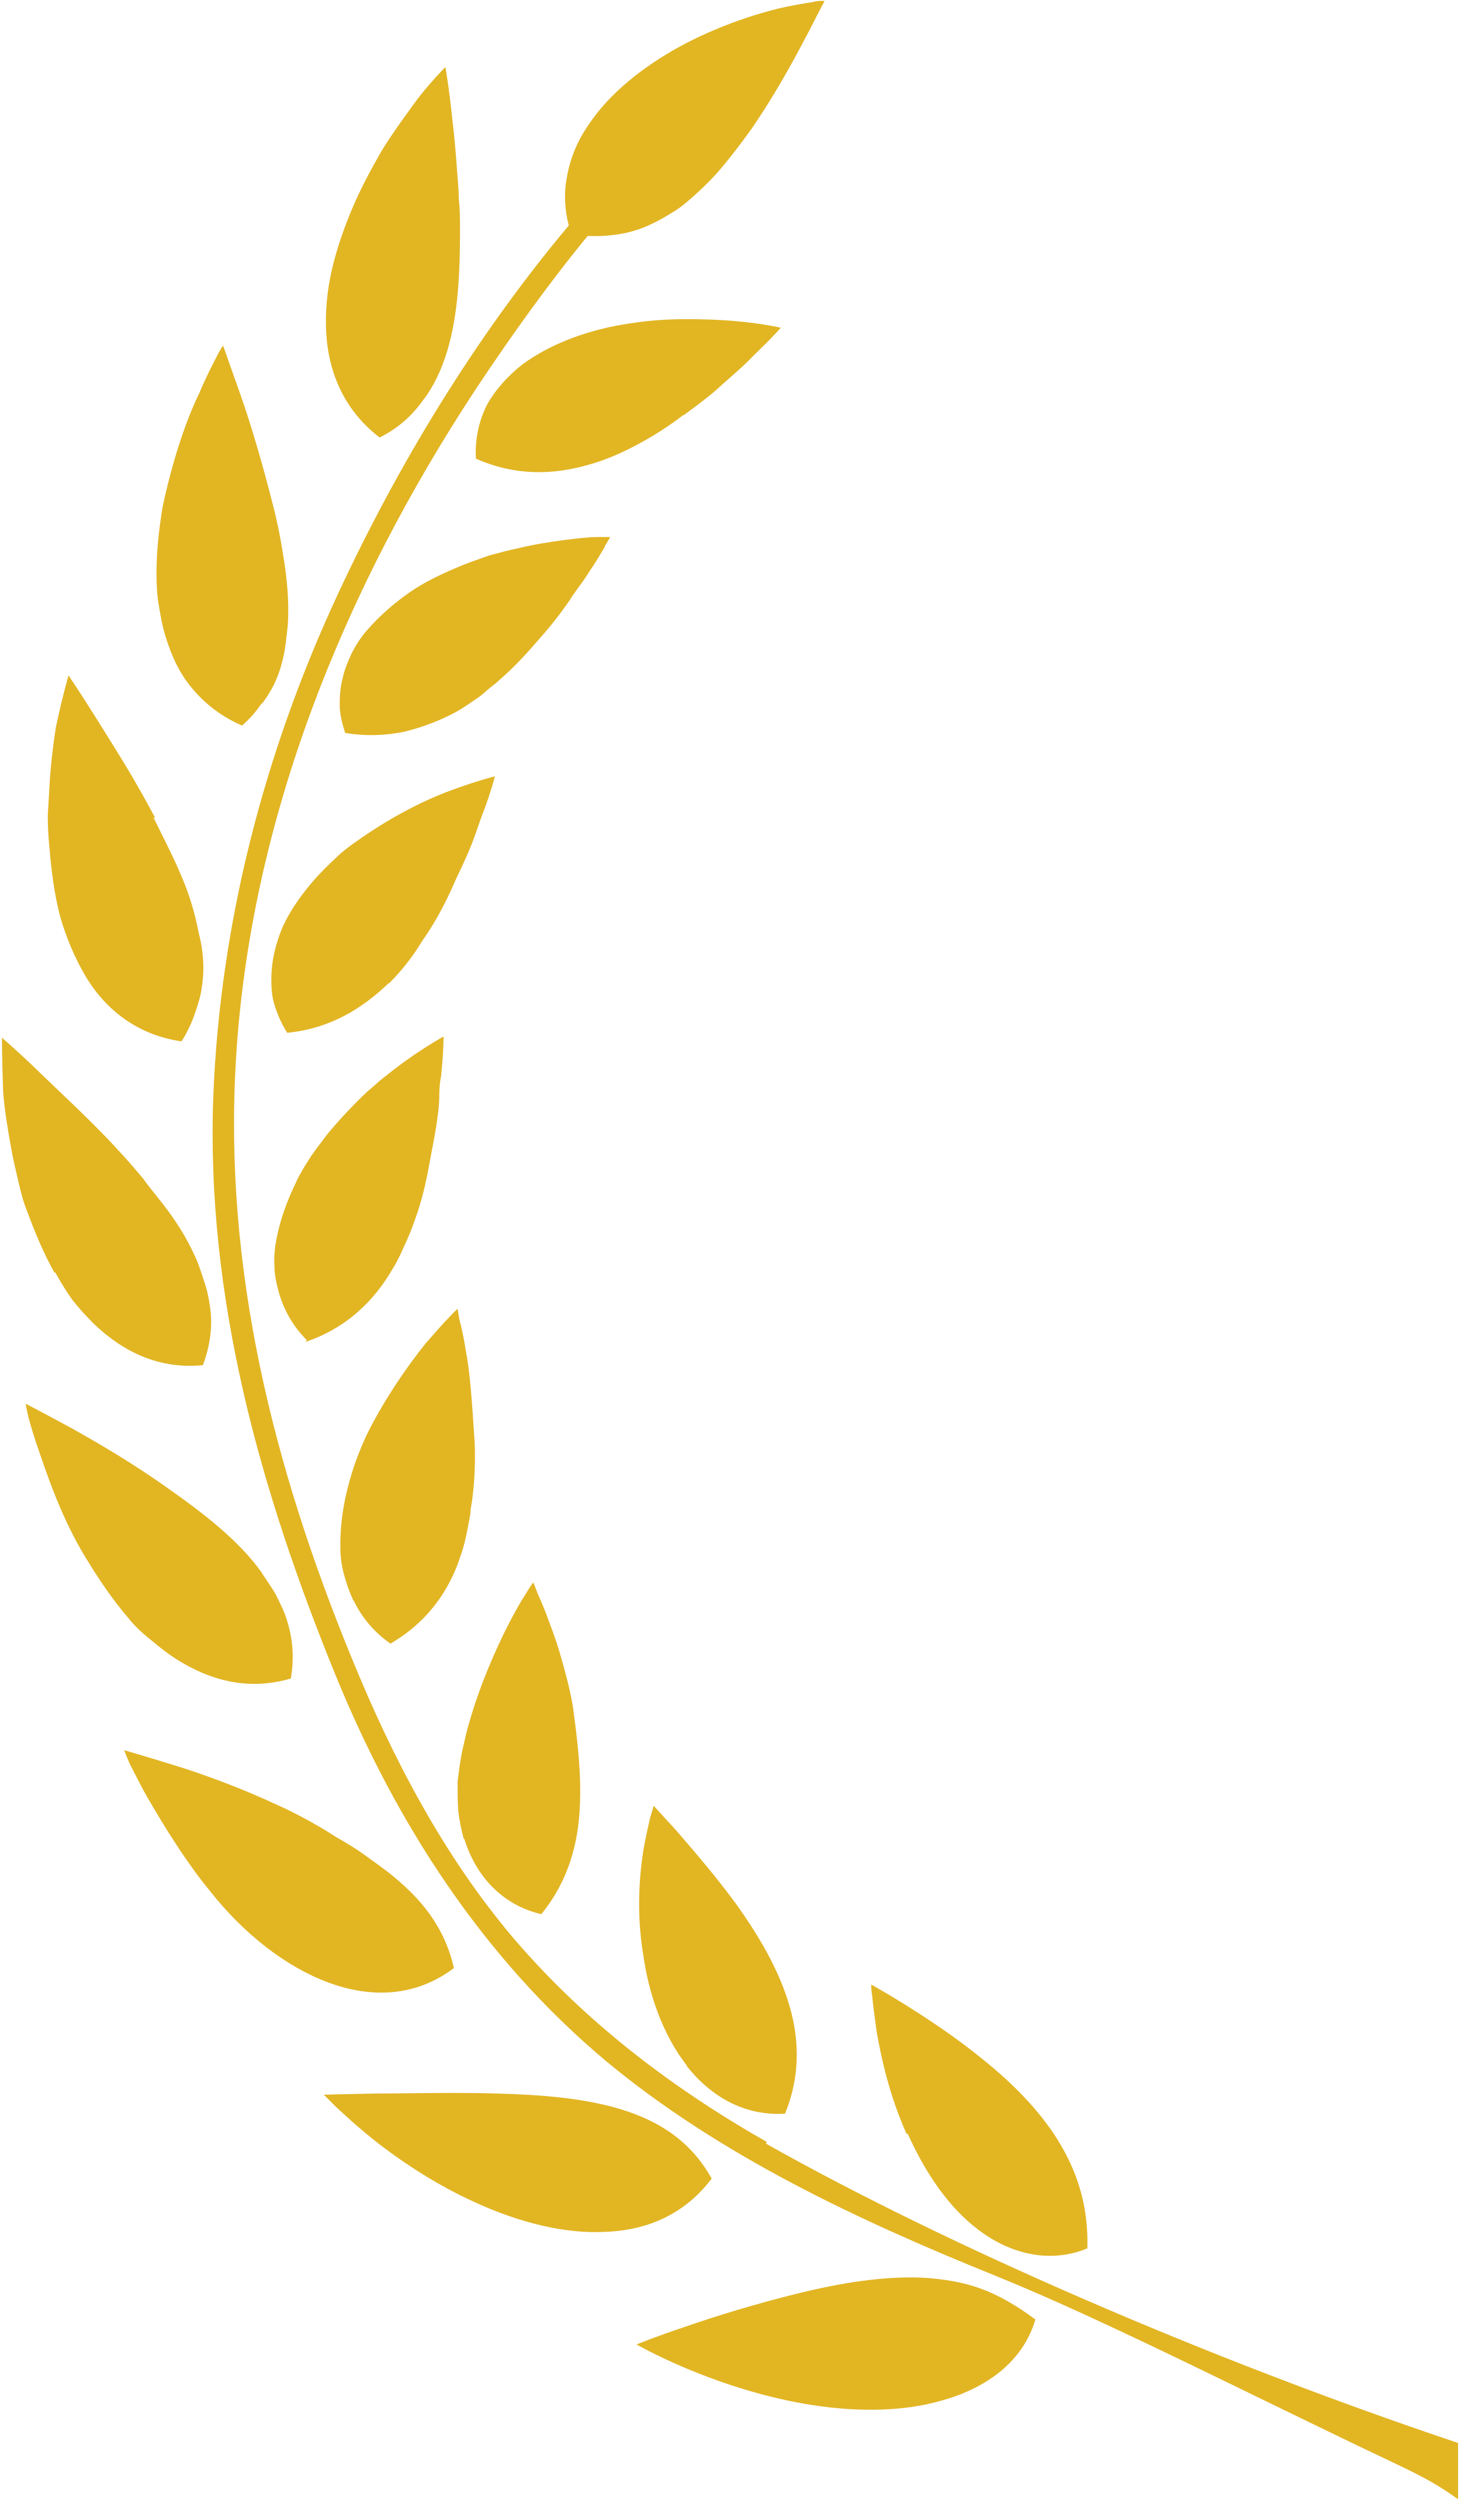 <svg width="76" height="130" viewBox="0 0 76 130" fill="none" xmlns="http://www.w3.org/2000/svg">
<path fill-rule="evenodd" clip-rule="evenodd" d="M26.758 100.834C30.476 105.162 34.956 108.567 39.88 111.368L39.849 111.463C49.285 116.778 62.852 122.665 75.848 127.025V129.953C74.847 129.232 74.085 128.809 72.67 128.139C70.287 127.01 67.916 125.857 65.605 124.732C60.552 122.273 55.785 119.953 51.795 118.337C44.71 115.473 37.466 112.1 31.524 107.167C25.106 101.789 20.594 94.787 17.449 87.086C13.54 77.507 10.713 67.482 11.094 57.044C11.444 47.974 13.763 39.063 17.608 30.821C20.721 24.138 24.725 17.518 29.586 11.726C29.364 10.867 29.332 10.008 29.491 9.212C29.649 8.258 30.031 7.335 30.603 6.507C31.715 4.821 33.494 3.452 35.337 2.434C37.212 1.415 39.118 0.779 40.548 0.429C41.247 0.27 41.85 0.174 42.264 0.111C42.486 0.047 42.645 0.047 42.74 0.047H42.899C42.899 0.047 42.867 0.079 42.835 0.174C42.772 0.27 42.708 0.397 42.613 0.588C42.534 0.732 42.445 0.909 42.343 1.112C42.197 1.4 42.024 1.741 41.819 2.115C41.151 3.388 40.23 5.043 39.118 6.666C38.546 7.462 37.942 8.258 37.307 8.989C36.989 9.34 36.64 9.69 36.29 10.008L36.29 10.008C35.941 10.326 35.591 10.644 35.21 10.899C34.416 11.408 33.621 11.854 32.7 12.076C32.032 12.236 31.334 12.299 30.571 12.267C28.506 14.781 26.599 17.455 24.82 20.128C17.925 30.566 13 42.596 12.27 55.166C11.634 65.955 14.208 76.234 18.275 86.163C20.404 91.382 23.073 96.506 26.758 100.834ZM21.992 20.829C21.452 21.593 20.721 22.261 19.768 22.739H19.736C17.957 21.37 17.099 19.461 16.972 17.329C16.909 16.278 17.004 15.165 17.258 14.051C17.512 12.937 17.894 11.855 18.338 10.805C18.783 9.754 19.323 8.768 19.832 7.877C20.276 7.144 20.742 6.496 21.159 5.918C21.249 5.793 21.336 5.672 21.42 5.554C21.897 4.885 22.342 4.376 22.66 4.026C22.977 3.676 23.168 3.485 23.168 3.485C23.168 3.485 23.359 4.535 23.517 6.095C23.613 6.89 23.708 7.845 23.772 8.832C23.781 8.976 23.794 9.127 23.807 9.28L23.807 9.28L23.807 9.28C23.836 9.634 23.867 10.004 23.867 10.359C23.93 10.9 23.93 11.441 23.93 11.982C23.93 14.146 23.835 16.374 23.263 18.252C22.977 19.206 22.564 20.097 21.992 20.829ZM14.367 35.34C14.177 35.785 13.922 36.199 13.636 36.581H13.605C13.319 36.995 13.001 37.377 12.588 37.727C11.571 37.281 10.713 36.645 10.046 35.849C9.347 35.053 8.934 34.131 8.616 33.112C8.457 32.603 8.362 32.094 8.267 31.521C8.171 30.98 8.14 30.407 8.14 29.834C8.14 28.689 8.267 27.511 8.457 26.366C8.934 24.106 9.633 21.942 10.364 20.446C10.631 19.803 10.899 19.273 11.11 18.855L11.11 18.855L11.11 18.855L11.11 18.855C11.149 18.777 11.187 18.703 11.222 18.632C11.444 18.187 11.603 17.964 11.603 17.964C11.603 17.964 11.952 18.951 12.493 20.478C13.033 22.006 13.636 24.042 14.177 26.175C14.463 27.257 14.653 28.307 14.812 29.389C14.971 30.471 15.034 31.521 14.971 32.508C14.951 32.665 14.935 32.819 14.918 32.971C14.882 33.311 14.846 33.641 14.78 33.971C14.685 34.449 14.558 34.894 14.367 35.34ZM6.488 39.732C7.028 40.623 7.568 41.578 8.077 42.533L7.981 42.501C8.124 42.797 8.273 43.096 8.423 43.396C8.771 44.096 9.122 44.802 9.411 45.492C9.856 46.511 10.142 47.497 10.333 48.484C10.587 49.47 10.65 50.425 10.492 51.38C10.434 51.814 10.297 52.221 10.154 52.65L10.11 52.78C9.951 53.226 9.729 53.703 9.443 54.148C7.219 53.83 5.503 52.557 4.423 50.712C3.883 49.789 3.438 48.738 3.12 47.625C2.834 46.511 2.675 45.333 2.58 44.156C2.516 43.551 2.485 42.978 2.485 42.405C2.516 41.833 2.548 41.292 2.58 40.751C2.643 39.7 2.771 38.714 2.898 37.855C3.247 36.2 3.565 35.118 3.565 35.118C3.565 35.118 4.169 36.009 5.026 37.377C5.174 37.616 5.334 37.871 5.503 38.141L5.503 38.141L5.503 38.141C5.807 38.626 6.141 39.16 6.488 39.732ZM15.894 69.774C18.054 69.042 19.484 67.61 20.437 65.955C20.692 65.542 20.882 65.128 21.073 64.682C21.295 64.237 21.454 63.791 21.613 63.346L21.613 63.346C21.931 62.455 22.153 61.532 22.312 60.641C22.362 60.362 22.415 60.086 22.467 59.814L22.467 59.814L22.467 59.814L22.467 59.814L22.467 59.814L22.467 59.814L22.467 59.814L22.467 59.814C22.581 59.218 22.691 58.641 22.757 58.095C22.82 57.681 22.852 57.299 22.852 56.949C22.852 56.599 22.884 56.249 22.948 55.931C23.075 54.69 23.075 53.894 23.075 53.894C23.075 53.894 22.248 54.34 21.041 55.199C20.934 55.282 20.823 55.365 20.707 55.452L20.707 55.452L20.707 55.452L20.707 55.452L20.707 55.452L20.707 55.452C20.513 55.597 20.307 55.751 20.088 55.931C19.877 56.085 19.677 56.262 19.475 56.441L19.475 56.441L19.475 56.441L19.474 56.441C19.342 56.559 19.209 56.677 19.071 56.79C18.404 57.426 17.737 58.127 17.069 58.922L17.069 58.922L17.069 58.922L17.069 58.922L17.069 58.922L17.069 58.922L17.069 58.922L17.069 58.922L17.069 58.922C16.752 59.336 16.434 59.75 16.148 60.163C16.084 60.275 16.013 60.386 15.941 60.497L15.941 60.497C15.87 60.609 15.799 60.72 15.735 60.832C15.608 61.054 15.481 61.277 15.386 61.5C14.941 62.423 14.591 63.377 14.4 64.332C14.305 64.81 14.242 65.287 14.273 65.764C14.273 66.242 14.369 66.719 14.496 67.165C14.75 68.088 15.227 68.947 15.957 69.679L15.894 69.774ZM3.755 67.578C3.437 67.132 3.151 66.655 2.865 66.146L2.834 66.178C2.262 65.159 1.817 64.077 1.404 62.963C1.196 62.459 1.072 61.927 0.953 61.419L0.927 61.309C0.8 60.767 0.673 60.227 0.578 59.685C0.387 58.635 0.228 57.649 0.165 56.789C0.101 55.071 0.101 53.957 0.101 53.957C0.101 53.957 0.927 54.657 2.103 55.803C2.387 56.079 2.702 56.379 3.038 56.699L3.038 56.699C4.055 57.667 5.262 58.815 6.36 60.035C6.742 60.449 7.091 60.863 7.441 61.276L7.441 61.277C7.66 61.585 7.895 61.878 8.135 62.176L8.135 62.176L8.135 62.177L8.135 62.177L8.135 62.177C8.242 62.31 8.35 62.444 8.457 62.581C9.125 63.441 9.697 64.332 10.11 65.255C10.291 65.618 10.409 65.982 10.533 66.363L10.533 66.363C10.561 66.449 10.589 66.535 10.618 66.623C10.777 67.069 10.872 67.546 10.936 68.023C11.063 68.946 10.936 69.965 10.555 70.983C8.299 71.206 6.424 70.315 4.867 68.819C4.486 68.437 4.104 68.023 3.755 67.578ZM18.404 83.236C18.817 84.095 19.452 84.859 20.31 85.463C22.28 84.318 23.424 82.631 23.996 80.785C24.155 80.34 24.25 79.862 24.345 79.385C24.361 79.274 24.385 79.154 24.409 79.035C24.433 78.916 24.456 78.796 24.472 78.685C24.472 78.52 24.499 78.368 24.527 78.212L24.527 78.212C24.541 78.127 24.556 78.042 24.568 77.953C24.695 76.966 24.727 76.012 24.695 75.057C24.681 74.852 24.667 74.649 24.654 74.447C24.545 72.803 24.445 71.29 24.218 70.156C24.123 69.519 23.996 68.978 23.9 68.628L23.805 68.055C23.805 68.055 23.614 68.215 23.328 68.533C23.073 68.789 22.776 69.127 22.422 69.532L22.421 69.532L22.421 69.533L22.421 69.533L22.421 69.533L22.417 69.537C22.332 69.633 22.244 69.734 22.153 69.838C21.232 70.983 20.088 72.606 19.134 74.484C18.245 76.33 17.673 78.462 17.705 80.435C17.705 80.944 17.768 81.422 17.895 81.867C18.022 82.345 18.181 82.79 18.372 83.204L18.404 83.236ZM7.852 85.272C7.407 84.922 6.994 84.54 6.645 84.095C5.914 83.236 5.247 82.281 4.643 81.294C3.404 79.353 2.641 77.252 2.101 75.661C1.815 74.866 1.625 74.229 1.497 73.752C1.37 73.275 1.339 72.988 1.339 72.988C1.339 72.988 2.26 73.466 3.722 74.261C5.151 75.057 6.994 76.139 8.774 77.412C10.585 78.685 12.396 80.085 13.571 81.708C13.673 81.873 13.785 82.039 13.897 82.204L13.897 82.204C14.065 82.453 14.232 82.701 14.366 82.949C14.588 83.395 14.81 83.84 14.938 84.286C15.223 85.209 15.319 86.195 15.128 87.277C12.936 87.914 10.966 87.404 9.155 86.259C8.71 85.972 8.265 85.622 7.852 85.272ZM24.154 95.615C24.726 97.492 26.092 99.052 28.157 99.529C29.587 97.779 30.064 95.838 30.159 94.024C30.254 92.21 30.032 90.491 29.841 89.027C29.778 88.422 29.523 87.372 29.301 86.577C29.078 85.749 28.824 84.986 28.57 84.349C28.348 83.713 28.125 83.203 27.966 82.853C27.839 82.503 27.744 82.281 27.744 82.281C27.744 82.281 27.585 82.471 27.363 82.853C27.109 83.235 26.823 83.744 26.473 84.413C25.806 85.718 24.98 87.563 24.408 89.568C24.294 89.935 24.212 90.302 24.128 90.68L24.128 90.68L24.128 90.68C24.095 90.828 24.062 90.976 24.027 91.128C23.931 91.605 23.868 92.114 23.804 92.623C23.804 93.132 23.804 93.642 23.836 94.151C23.899 94.66 23.995 95.137 24.122 95.615H24.154ZM6.456 91.001C6.456 91.001 7.441 91.287 8.998 91.765C10.555 92.242 12.556 92.974 14.526 93.897C15.035 94.12 15.511 94.374 15.988 94.629L15.988 94.629L15.988 94.629C16.496 94.915 17.005 95.202 17.481 95.52C17.989 95.806 18.466 96.093 18.911 96.411C19.356 96.729 19.801 97.048 20.214 97.366C21.866 98.671 23.105 100.135 23.613 102.33C21.802 103.699 19.674 103.922 17.481 103.221C15.289 102.521 13.065 100.898 11.254 98.734C11.142 98.591 11.031 98.456 10.92 98.32C10.809 98.185 10.697 98.05 10.586 97.907L10.269 97.493L10.014 97.143C9.697 96.698 9.411 96.284 9.125 95.838C8.626 95.089 8.2 94.365 7.826 93.727C7.77 93.633 7.716 93.541 7.663 93.451C7.395 92.976 7.18 92.555 7.002 92.204L7.002 92.204C6.905 92.014 6.82 91.846 6.742 91.701C6.551 91.256 6.456 91.001 6.456 91.001ZM35.72 107.422C36.959 108.981 38.675 110.031 40.836 109.904C41.693 107.804 41.566 105.799 40.963 103.953C40.359 102.107 39.31 100.42 38.262 98.957C37.244 97.578 36.227 96.396 35.448 95.492L35.307 95.329C35.078 95.061 34.86 94.827 34.675 94.629L34.674 94.628C34.551 94.496 34.443 94.38 34.354 94.278C34.131 94.024 34.004 93.896 34.004 93.896C34.004 93.896 33.941 94.119 33.814 94.533C33.718 94.947 33.591 95.519 33.464 96.22C33.242 97.652 33.115 99.593 33.464 101.662C33.75 103.698 34.481 105.799 35.72 107.39V107.422ZM47.223 110.954C48.081 112.863 49.288 114.741 50.908 115.95C51.703 116.555 52.624 117 53.577 117.191C54.531 117.382 55.579 117.319 56.564 116.905C56.628 114.614 55.992 112.832 55.007 111.24C54.022 109.681 52.656 108.312 51.194 107.135C49.765 105.957 48.303 105.003 47.191 104.303C46.079 103.603 45.316 103.189 45.316 103.189C45.316 103.189 45.316 103.443 45.38 103.857C45.403 104.155 45.459 104.569 45.524 105.05L45.524 105.05L45.524 105.051L45.524 105.052L45.524 105.052L45.524 105.053L45.524 105.053C45.549 105.239 45.576 105.435 45.602 105.639C45.857 107.103 46.301 109.044 47.159 110.954H47.223ZM53.892 120.628L53.859 120.603L53.861 120.596L53.892 120.628ZM53.859 120.603C53.221 122.795 51.316 124.161 49.063 124.797C46.807 125.465 44.233 125.401 41.85 124.988C39.467 124.574 37.275 123.81 35.686 123.142C34.098 122.474 33.113 121.901 33.113 121.901C33.113 121.901 34.13 121.487 35.655 120.978C37.212 120.437 39.277 119.8 41.469 119.259C43.661 118.718 45.917 118.336 48.014 118.432C49.063 118.496 50.08 118.655 51.033 119.005C51.975 119.351 52.886 119.883 53.859 120.603ZM37.02 113.277C35.654 115.091 33.748 115.95 31.555 116.045H31.524C29.363 116.173 26.948 115.536 24.724 114.518C22.532 113.531 20.53 112.163 19.1 110.985C18.505 110.497 18.001 110.032 17.629 109.688C17.565 109.629 17.504 109.573 17.448 109.521L16.845 108.917C16.845 108.917 17.925 108.885 19.64 108.853C20.164 108.853 20.741 108.847 21.354 108.84H21.354H21.354H21.355H21.355H21.355H21.356H21.356H21.356H21.357H21.357H21.357H21.358H21.358H21.358H21.359H21.359H21.36H21.36H21.36H21.36H21.361H21.361H21.361H21.362H21.362C22.718 108.826 24.254 108.809 25.805 108.853C28.06 108.917 30.348 109.076 32.318 109.681C34.288 110.285 35.94 111.335 37.02 113.277ZM20.246 51.124C20.913 50.456 21.485 49.724 21.962 48.928C22.502 48.164 22.947 47.369 23.328 46.573C23.424 46.382 23.511 46.183 23.598 45.984C23.686 45.785 23.773 45.587 23.868 45.396C24.001 45.131 24.117 44.866 24.23 44.612L24.23 44.611C24.279 44.499 24.328 44.389 24.377 44.282C24.573 43.829 24.721 43.4 24.858 43.003C24.943 42.759 25.023 42.527 25.108 42.309C25.552 41.163 25.743 40.367 25.743 40.367C25.743 40.367 24.822 40.59 23.455 41.099C22.057 41.608 20.373 42.468 18.689 43.645C18.276 43.932 17.831 44.25 17.482 44.6C17.101 44.95 16.751 45.3 16.402 45.682C15.734 46.446 15.131 47.273 14.718 48.164C14.336 49.055 14.114 49.978 14.114 50.933C14.114 51.41 14.146 51.856 14.305 52.333C14.463 52.811 14.654 53.256 14.94 53.702C17.196 53.479 18.848 52.429 20.215 51.124H20.246ZM31.461 28.401L31.747 27.924H31.079C30.635 27.924 30.063 27.988 29.332 28.083C28.601 28.179 27.775 28.306 26.854 28.529C26.409 28.624 25.932 28.751 25.456 28.879L25.456 28.879L25.456 28.879L25.456 28.879L25.456 28.879C25.34 28.92 25.223 28.961 25.103 29.003L25.103 29.003L25.103 29.003L25.103 29.003C24.763 29.123 24.41 29.247 24.058 29.388C23.136 29.77 22.151 30.215 21.325 30.788C20.499 31.361 19.736 32.029 19.101 32.761C18.783 33.111 18.529 33.525 18.307 33.939C18.116 34.352 17.925 34.798 17.83 35.244C17.703 35.689 17.671 36.166 17.671 36.644C17.671 37.121 17.798 37.63 17.957 38.108C19.069 38.299 20.118 38.235 21.039 38.044C21.96 37.821 22.882 37.471 23.708 37.026C24.009 36.863 24.293 36.667 24.573 36.474C24.677 36.402 24.78 36.331 24.884 36.262C25.014 36.175 25.129 36.074 25.249 35.968C25.305 35.918 25.363 35.867 25.424 35.816C25.492 35.759 25.561 35.706 25.628 35.654C25.748 35.561 25.862 35.473 25.964 35.371C26.663 34.766 27.298 34.098 27.87 33.43C28.474 32.761 29.014 32.093 29.459 31.456C29.586 31.297 29.681 31.138 29.777 30.979C29.852 30.884 29.917 30.79 29.976 30.702L29.977 30.702L29.977 30.702C30.017 30.642 30.056 30.585 30.095 30.534C30.317 30.247 30.508 29.961 30.666 29.706C30.956 29.284 31.18 28.906 31.357 28.608C31.394 28.546 31.428 28.488 31.461 28.433V28.401ZM35.561 21.592L35.696 21.491L35.696 21.491C36.378 20.987 37.026 20.508 37.562 20C37.712 19.867 37.859 19.737 38.003 19.61L38.003 19.61C38.44 19.225 38.84 18.872 39.151 18.537C39.31 18.377 39.461 18.23 39.601 18.094L39.601 18.094C39.852 17.849 40.068 17.639 40.231 17.455C40.486 17.2 40.613 17.041 40.613 17.041C40.613 17.041 39.691 16.818 38.198 16.691C37.467 16.627 36.641 16.595 35.688 16.595C34.735 16.595 33.75 16.659 32.765 16.818C30.763 17.105 28.729 17.805 27.173 18.95C26.41 19.555 25.774 20.255 25.33 21.051C24.917 21.878 24.694 22.833 24.758 23.851C26.855 24.774 28.825 24.679 30.604 24.169C31.526 23.915 32.383 23.533 33.209 23.087C34.036 22.642 34.83 22.133 35.529 21.592H35.561Z" fill="#E2B523"/>
</svg>
